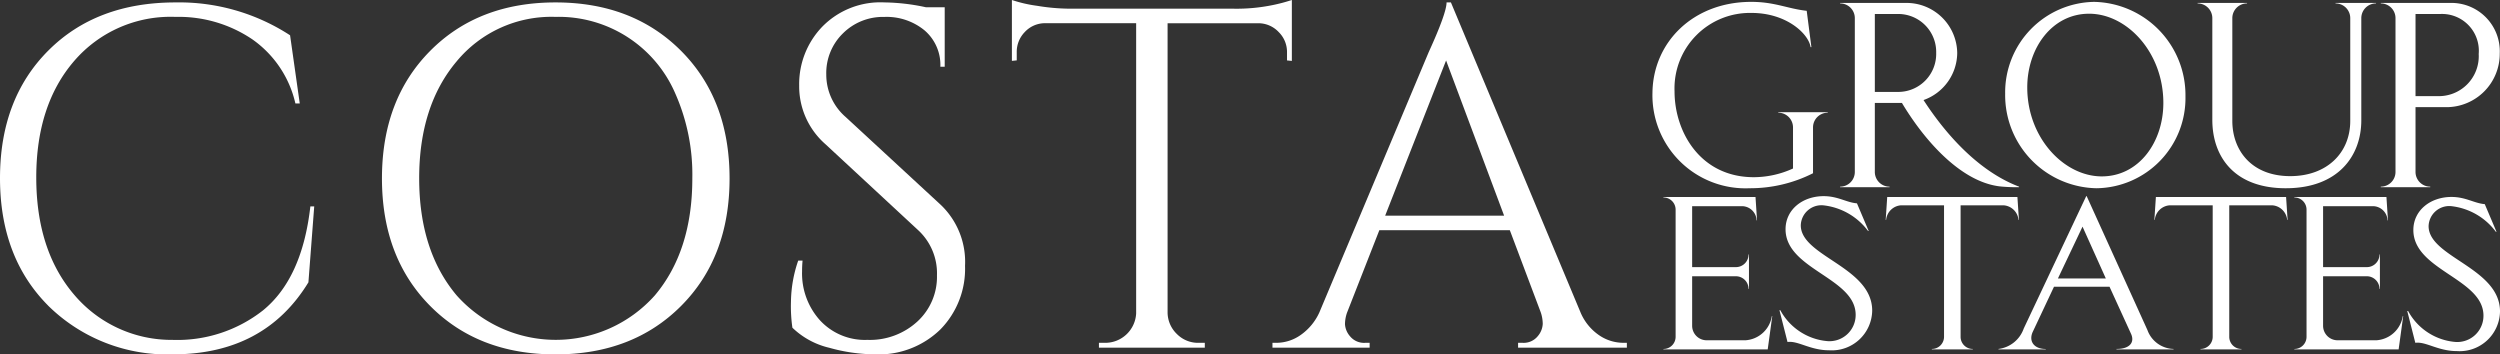 <svg data-name="Grupo 5278" xmlns="http://www.w3.org/2000/svg" width="252.93" height="35.854" viewBox="0 0 252.93 35.854">
    <rect x="0" y="0" width="252.93" height="35.854" fill="#333333" stroke="none"/>
    <defs>
        <clipPath id="ec8lb2feha">
            <path data-name="Rectángulo 3203" style="fill:#fff" d="M0 0h252.93v35.854H0z"/>
        </clipPath>
    </defs>
    <g data-name="Grupo 5276" style="clip-path:url(#ec8lb2feha)">
        <path data-name="Trazado 8124" d="M4.867 33.931Q0 29.041 0 21.042T4.867 8.154q4.867-4.891 12.889-4.892a20.56 20.56 0 0 1 11.592 3.326l.979 6.9h-.441A10.858 10.858 0 0 0 25.533 7a13.3 13.3 0 0 0-7.777-2.274A12.855 12.855 0 0 0 7.509 9.181q-3.841 4.452-3.84 11.788t3.79 11.813a12.892 12.892 0 0 0 10 4.622 14.025 14.025 0 0 0 9.147-2.984q3.966-3.228 4.794-10.52h.391l-.587 7.68q-4.451 7.289-13.745 7.288a17.159 17.159 0 0 1-12.6-4.94" transform="translate(0 -3.017)" style="fill:#fff"/>
        <path data-name="Trazado 8125" d="M519.966 8.178q4.867-4.916 12.694-4.916t12.718 4.916q4.89 4.916 4.891 12.889t-4.891 12.889q-4.892 4.915-12.718 4.916t-12.694-4.916Q515.1 29.04 515.1 21.067t4.867-12.889m2.689 24.722a13.422 13.422 0 0 0 20.054 0q3.79-4.5 3.791-11.838a20.265 20.265 0 0 0-1.712-8.56 12.843 12.843 0 0 0-12.131-7.777 12.435 12.435 0 0 0-10 4.5q-3.792 4.5-3.791 11.837t3.789 11.838" transform="translate(-476.457 -3.017)" style="fill:#fff"/>
        <path data-name="Trazado 8126" d="M1066.864 36.181a15.278 15.278 0 0 1-.147-2.642 13.165 13.165 0 0 1 .734-4.158h.44q-.05.539-.049 1.076a7.081 7.081 0 0 0 1.809 4.965 6.181 6.181 0 0 0 4.794 1.981 7.1 7.1 0 0 0 5.063-1.859 6.134 6.134 0 0 0 1.981-4.671 5.938 5.938 0 0 0-1.908-4.574l-9.391-8.707a7.772 7.772 0 0 1-2.641-5.918 8.366 8.366 0 0 1 2.323-5.943 8.218 8.218 0 0 1 6.286-2.47 20.868 20.868 0 0 1 4.207.489h1.907v6.018h-.44a4.6 4.6 0 0 0-1.589-3.669 6.038 6.038 0 0 0-4.084-1.369 5.725 5.725 0 0 0-4.182 1.663 5.6 5.6 0 0 0-1.687 4.158 5.668 5.668 0 0 0 1.957 4.3l9.636 8.9a7.963 7.963 0 0 1 2.446 6.163 8.755 8.755 0 0 1-2.495 6.433 8.941 8.941 0 0 1-6.652 2.519 17.411 17.411 0 0 1-4.573-.66 8 8 0 0 1-3.742-2.03" transform="translate(-986.694 -3.017)" style="fill:#fff"/>
        <path data-name="Trazado 8127" d="M1392.519 5.284a2.815 2.815 0 0 0-.832-2.03 2.824 2.824 0 0 0-1.957-.9h-9.293v29.3a3.056 3.056 0 0 0 .954 2.152 3.008 3.008 0 0 0 2.176.88h.636v.489h-10.712v-.489h.636a3.135 3.135 0 0 0 3.13-2.984V2.349h-9.293a2.787 2.787 0 0 0-1.981.9 2.858 2.858 0 0 0-.807 2.03v.831l-.49.049V0a13.546 13.546 0 0 0 2.544.587 20.928 20.928 0 0 0 3.326.293h16.533a18.126 18.126 0 0 0 3.986-.367 16.642 16.642 0 0 0 1.934-.513v6.164l-.489-.049z" transform="translate(-1262.31 -.001)" style="fill:#fff"/>
        <path data-name="Trazado 8128" d="M1751.6 37.7h.391v.489h-11.006V37.7h.441a1.832 1.832 0 0 0 1.541-.66 2.074 2.074 0 0 0 .513-1.247 3.712 3.712 0 0 0-.2-1.174l-3.131-8.315h-13.199l-3.277 8.365a3.619 3.619 0 0 0-.2 1.149 2.047 2.047 0 0 0 .513 1.223 1.831 1.831 0 0 0 1.541.66h.44v.489h-9.831v-.49h.44a4.273 4.273 0 0 0 2.4-.783 5.6 5.6 0 0 0 1.908-2.3L1731.939 8.3q1.809-3.962 1.81-5.038h.441l13.11 31.354a5.28 5.28 0 0 0 1.858 2.3 4.342 4.342 0 0 0 2.446.783m-24.066-12.864h12.033l-5.87-15.7z" transform="translate(-1587.398 -3.017)" style="fill:#fff"/>
        <path data-name="Trazado 8129" d="M2244.577 7.112h-.08c-.213-1.385-2.477-3.462-5.966-3.462a7.634 7.634 0 0 0-7.8 7.936c0 4.1 2.61 8.682 8.016 8.682a9.606 9.606 0 0 0 3.969-.879v-4.155a1.489 1.489 0 0 0-1.491-1.491v-.053h5.007v.053a1.489 1.489 0 0 0-1.491 1.491v4.634a14.084 14.084 0 0 1-6.418 1.518 9.418 9.418 0 0 1-9.827-9.641c.053-5.167 4.155-9.215 9.987-9.215 2.4 0 3.675.692 5.619.905z" transform="translate(-2061.314 -2.341)" style="fill:#fff"/>
        <path data-name="Trazado 8130" d="M2485.124 3.95h3.169a5.132 5.132 0 0 1 5.166 5.06 5.1 5.1 0 0 1-3.409 4.767c2 3.089 5.327 7.111 9.667 8.762v.053a16.414 16.414 0 0 1-1.944-.08c-4.075-.479-7.777-4.873-9.907-8.442h-2.743v6.978a1.489 1.489 0 0 0 1.492 1.491v.053h-5.007v-.053a1.489 1.489 0 0 0 1.491-1.491V5.495a1.489 1.489 0 0 0-1.49-1.495v-.05zm0 1.119v7.883h2.477a3.841 3.841 0 0 0 3.729-3.941 3.841 3.841 0 0 0-3.729-3.941z" transform="translate(-2295.443 -3.654)" style="fill:#fff"/>
        <path data-name="Trazado 8131" d="M2722.443 12.092a9.121 9.121 0 0 1-9 9.294 9.421 9.421 0 0 1-9.241-9.561 9.155 9.155 0 0 1 9-9.294 9.438 9.438 0 0 1 9.241 9.561m-16.006-.905c0 5.113 3.729 9 7.537 9 3.755 0 6.232-3.462 6.232-7.43 0-5.14-3.7-9.028-7.51-9.028-3.755 0-6.259 3.489-6.259 7.457" transform="translate(-2501.335 -2.341)" style="fill:#fff"/>
        <path data-name="Trazado 8132" d="M2981.764 4a1.489 1.489 0 0 0-1.491 1.491v10.337c0 3.6-2.344 6.871-7.643 6.871-5.22 0-7.43-3.2-7.43-6.924V5.495A1.489 1.489 0 0 0 2963.708 4v-.05h5.007V4a1.489 1.489 0 0 0-1.491 1.491v10.39c0 2.983 1.944 5.593 5.859 5.593 3.7 0 6.072-2.344 6.072-5.593V5.495A1.489 1.489 0 0 0 2977.663 4v-.05h4.1z" transform="translate(-2741.375 -3.654)" style="fill:#fff"/>
        <path data-name="Trazado 8133" d="M3217.876 3.95a4.895 4.895 0 0 1 4.953 5.113 5.4 5.4 0 0 1-5.406 5.433h-3.116v6.551a1.489 1.489 0 0 0 1.491 1.491v.053h-5.007v-.053a1.489 1.489 0 0 0 1.491-1.491V5.495a1.489 1.489 0 0 0-1.49-1.495v-.05zm-3.569 9.428h2.184a4.04 4.04 0 0 0 4.208-4.261 3.724 3.724 0 0 0-3.861-4.048h-2.53z" transform="translate(-2969.924 -3.654)" style="fill:#fff"/>
        <path data-name="Trazado 8134" d="m2252.645 265.716.154 2.357h-.044a1.49 1.49 0 0 0-1.52-1.432h-5v6.167h4.427a1.279 1.279 0 0 0 1.278-1.278h.044v3.48h-.044a1.279 1.279 0 0 0-1.278-1.278h-4.427v5.022a1.467 1.467 0 0 0 1.454 1.454h3.943a2.889 2.889 0 0 0 2.665-2.445h.044l-.462 3.37h-10.551v-.044a1.232 1.232 0 0 0 1.234-1.234v-12.861a1.232 1.232 0 0 0-1.234-1.234v-.044z" transform="translate(-2075.037 -245.782)" style="fill:#fff"/>
        <path data-name="Trazado 8135" d="M2408.791 268.066a6.513 6.513 0 0 0-4.56-2.6 2.093 2.093 0 0 0-2.247 2.026c0 3.15 7.225 4.207 7.225 8.634a4.087 4.087 0 0 1-4.361 4.009c-1.917 0-3.15-.991-4.207-.837l-.815-3.216h.088a6 6 0 0 0 4.78 3.128 2.653 2.653 0 0 0 2.842-2.665c0-3.745-7.093-4.582-7.093-8.656 0-2 1.74-3.348 3.854-3.348 1.454 0 2.291.639 3.37.727l1.189 2.8z" transform="translate(-2219.795 -244.696)" style="fill:#fff"/>
        <path data-name="Trazado 8136" d="M2556.546 268.029a1.626 1.626 0 0 0-1.52-1.476h-4.339v13.3a1.231 1.231 0 0 0 1.233 1.234v.044h-4.141v-.044a1.232 1.232 0 0 0 1.233-1.234v-13.3h-4.339a1.626 1.626 0 0 0-1.52 1.476h-.044l.154-2.313h13.172l.154 2.313z" transform="translate(-2352.33 -245.782)" style="fill:#fff"/>
        <path data-name="Trazado 8137" d="M2706.437 273.705h-5.617l-2.136 4.537c-.463.969.11 1.762 1.3 1.762v.044h-4.78V280a3.113 3.113 0 0 0 2.555-2.07l6.322-13.392h.044l6.146 13.546a2.894 2.894 0 0 0 2.643 1.916v.044h-5.771V280c1.366 0 1.851-.683 1.476-1.52zm-5.22-.837h4.846l-2.357-5.242z" transform="translate(-2493.013 -244.696)" style="fill:#fff"/>
        <path data-name="Trazado 8138" d="M2918.872 268.029a1.627 1.627 0 0 0-1.52-1.476h-4.339v13.3a1.231 1.231 0 0 0 1.233 1.234v.044h-4.141v-.044a1.232 1.232 0 0 0 1.233-1.234v-13.3H2907a1.627 1.627 0 0 0-1.52 1.476h-.044l.154-2.313h13.172l.154 2.313z" transform="translate(-2687.475 -245.782)" style="fill:#fff"/>
        <path data-name="Trazado 8139" d="m3103.547 265.716.154 2.357h-.044a1.49 1.49 0 0 0-1.52-1.432h-5v6.167h4.427a1.279 1.279 0 0 0 1.278-1.278h.044v3.48h-.044a1.279 1.279 0 0 0-1.278-1.278h-4.427v5.022a1.467 1.467 0 0 0 1.454 1.454h3.943a2.89 2.89 0 0 0 2.665-2.445h.044l-.463 3.37h-10.55v-.044a1.231 1.231 0 0 0 1.233-1.234v-12.861a1.231 1.231 0 0 0-1.233-1.234v-.044z" transform="translate(-2862.106 -245.782)" style="fill:#fff"/>
        <path data-name="Trazado 8140" d="M3255.455 269.171a6.514 6.514 0 0 0-4.559-2.6 2.093 2.093 0 0 0-2.247 2.026c0 3.15 7.225 4.207 7.225 8.634a4.087 4.087 0 0 1-4.361 4.009c-1.917 0-3.15-.991-4.208-.837l-.815-3.216h.088a6 6 0 0 0 4.78 3.128 2.653 2.653 0 0 0 2.842-2.665c0-3.745-7.093-4.582-7.093-8.657 0-2 1.74-3.348 3.855-3.348 1.454 0 2.291.639 3.37.727l1.189 2.8z" transform="translate(-3002.943 -245.719)" style="fill:#fff"/>
    </g>
</svg>

